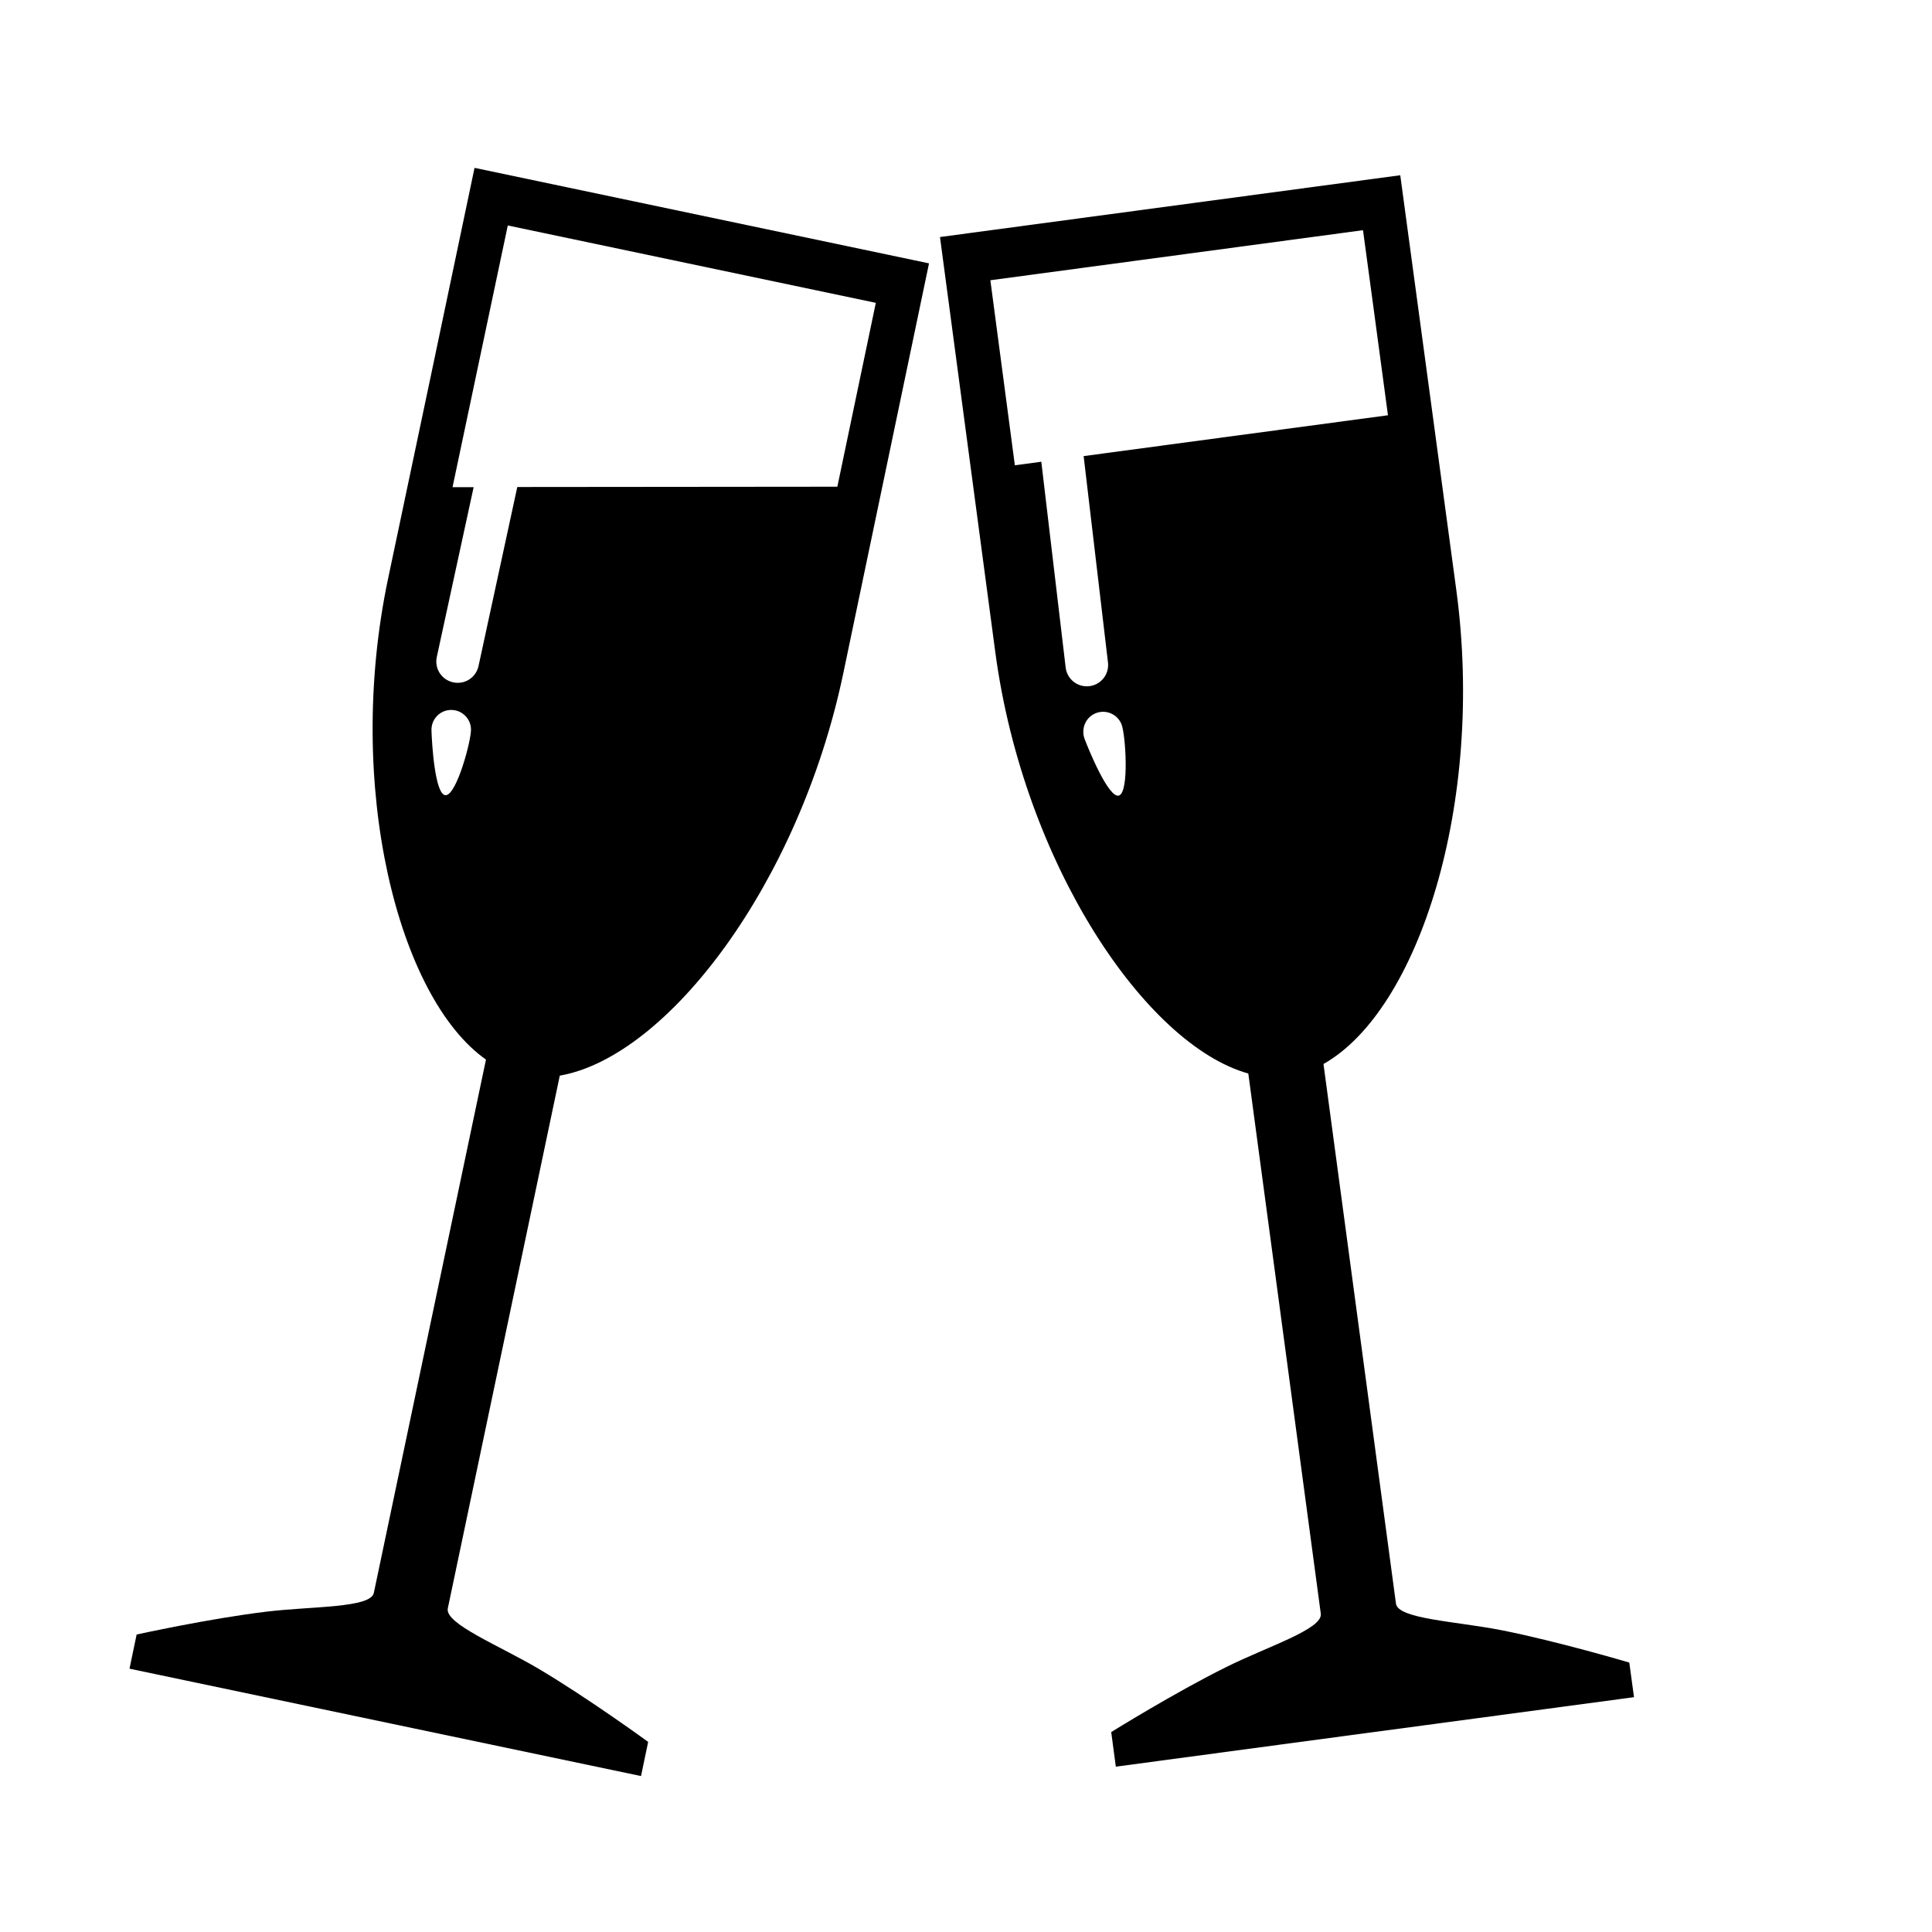 <?xml version="1.0" encoding="UTF-8"?>
<!-- The Best Svg Icon site in the world: iconSvg.co, Visit us! https://iconsvg.co -->
<svg fill="#000000" width="800px" height="800px" version="1.1" viewBox="144 144 512 512" xmlns="http://www.w3.org/2000/svg">
 <g>
  <path d="m246.85 297.31c-11.609 55.223 2.793 111.23 25.938 127.49-3.305 15.703-27.906 132.76-29.719 141.34-0.867 4.016-16.254 3.504-28.418 4.961-15.113 1.812-34.441 6.062-34.441 6.062l-1.891 9.055 66.008 13.855 3.543 0.746 66.008 13.855 1.891-9.055s-15.98-11.652-29.086-19.406c-10.547-6.219-24.875-11.926-24.008-15.98 1.812-8.543 26.254-124.93 29.676-141.18 28.613-5 63.41-50.934 75.098-106.47 0.234-1.062 22.555-107.77 22.75-108.79l-120.44-25.309c-0.195 1.098-22.668 107.77-22.906 108.83zm15.273 57.426c-2.914 0.078-3.699-14.289-3.777-17.199-0.078-2.914 2.203-5.312 5.078-5.391 2.914-0.078 5.312 2.203 5.391 5.078 0.117 2.91-3.781 17.434-6.691 17.512zm113.98-130.48c-1.852 8.895-6.062 28.891-10.195 48.727l-84.82 0.078-10.27 47.434c-0.668 3.07-3.66 5-6.731 4.328-3.07-0.668-5-3.66-4.328-6.731l9.762-44.988h-5.59c5.234-24.875 12.082-57.27 14.641-69.352z"/>
  <path d="m575.78 584.6s-18.934-5.629-33.891-8.582c-12.004-2.363-27.434-2.953-27.945-7.047-1.18-8.66-16.965-126.5-19.207-143 25.27-14.25 42.746-69.195 35.227-125.4-0.156-1.062-14.719-109.11-14.879-110.13l-121.98 16.375c0.117 1.062 14.562 109.11 14.68 110.17 7.519 55.93 39.793 103.91 67.031 111.51 2.125 15.902 18.066 134.45 19.207 143.15 0.551 4.094-14.168 8.699-25.113 14.168-13.656 6.769-30.426 17.199-30.426 17.199l1.219 9.172 66.871-8.973 3.582-0.473 66.871-8.973zm-141.3-251.63c2.715-1.023 5.746 0.355 6.769 3.07 1.023 2.715 2.047 17.711-0.668 18.773-2.715 1.023-8.148-12.32-9.172-15.035-0.98-2.754 0.355-5.785 3.07-6.809zm-28.023-114.7 98.754-13.266c1.219 8.973 3.938 29.047 6.613 49.043l-80.648 10.824 6.453 54.711c0.355 3.109-1.852 5.902-4.961 6.258-3.109 0.355-5.902-1.852-6.258-4.961l-6.453-54.516-7.008 0.945c-2.633-19.992-5.312-40.066-6.492-49.039z"/>
 </g>
</svg>